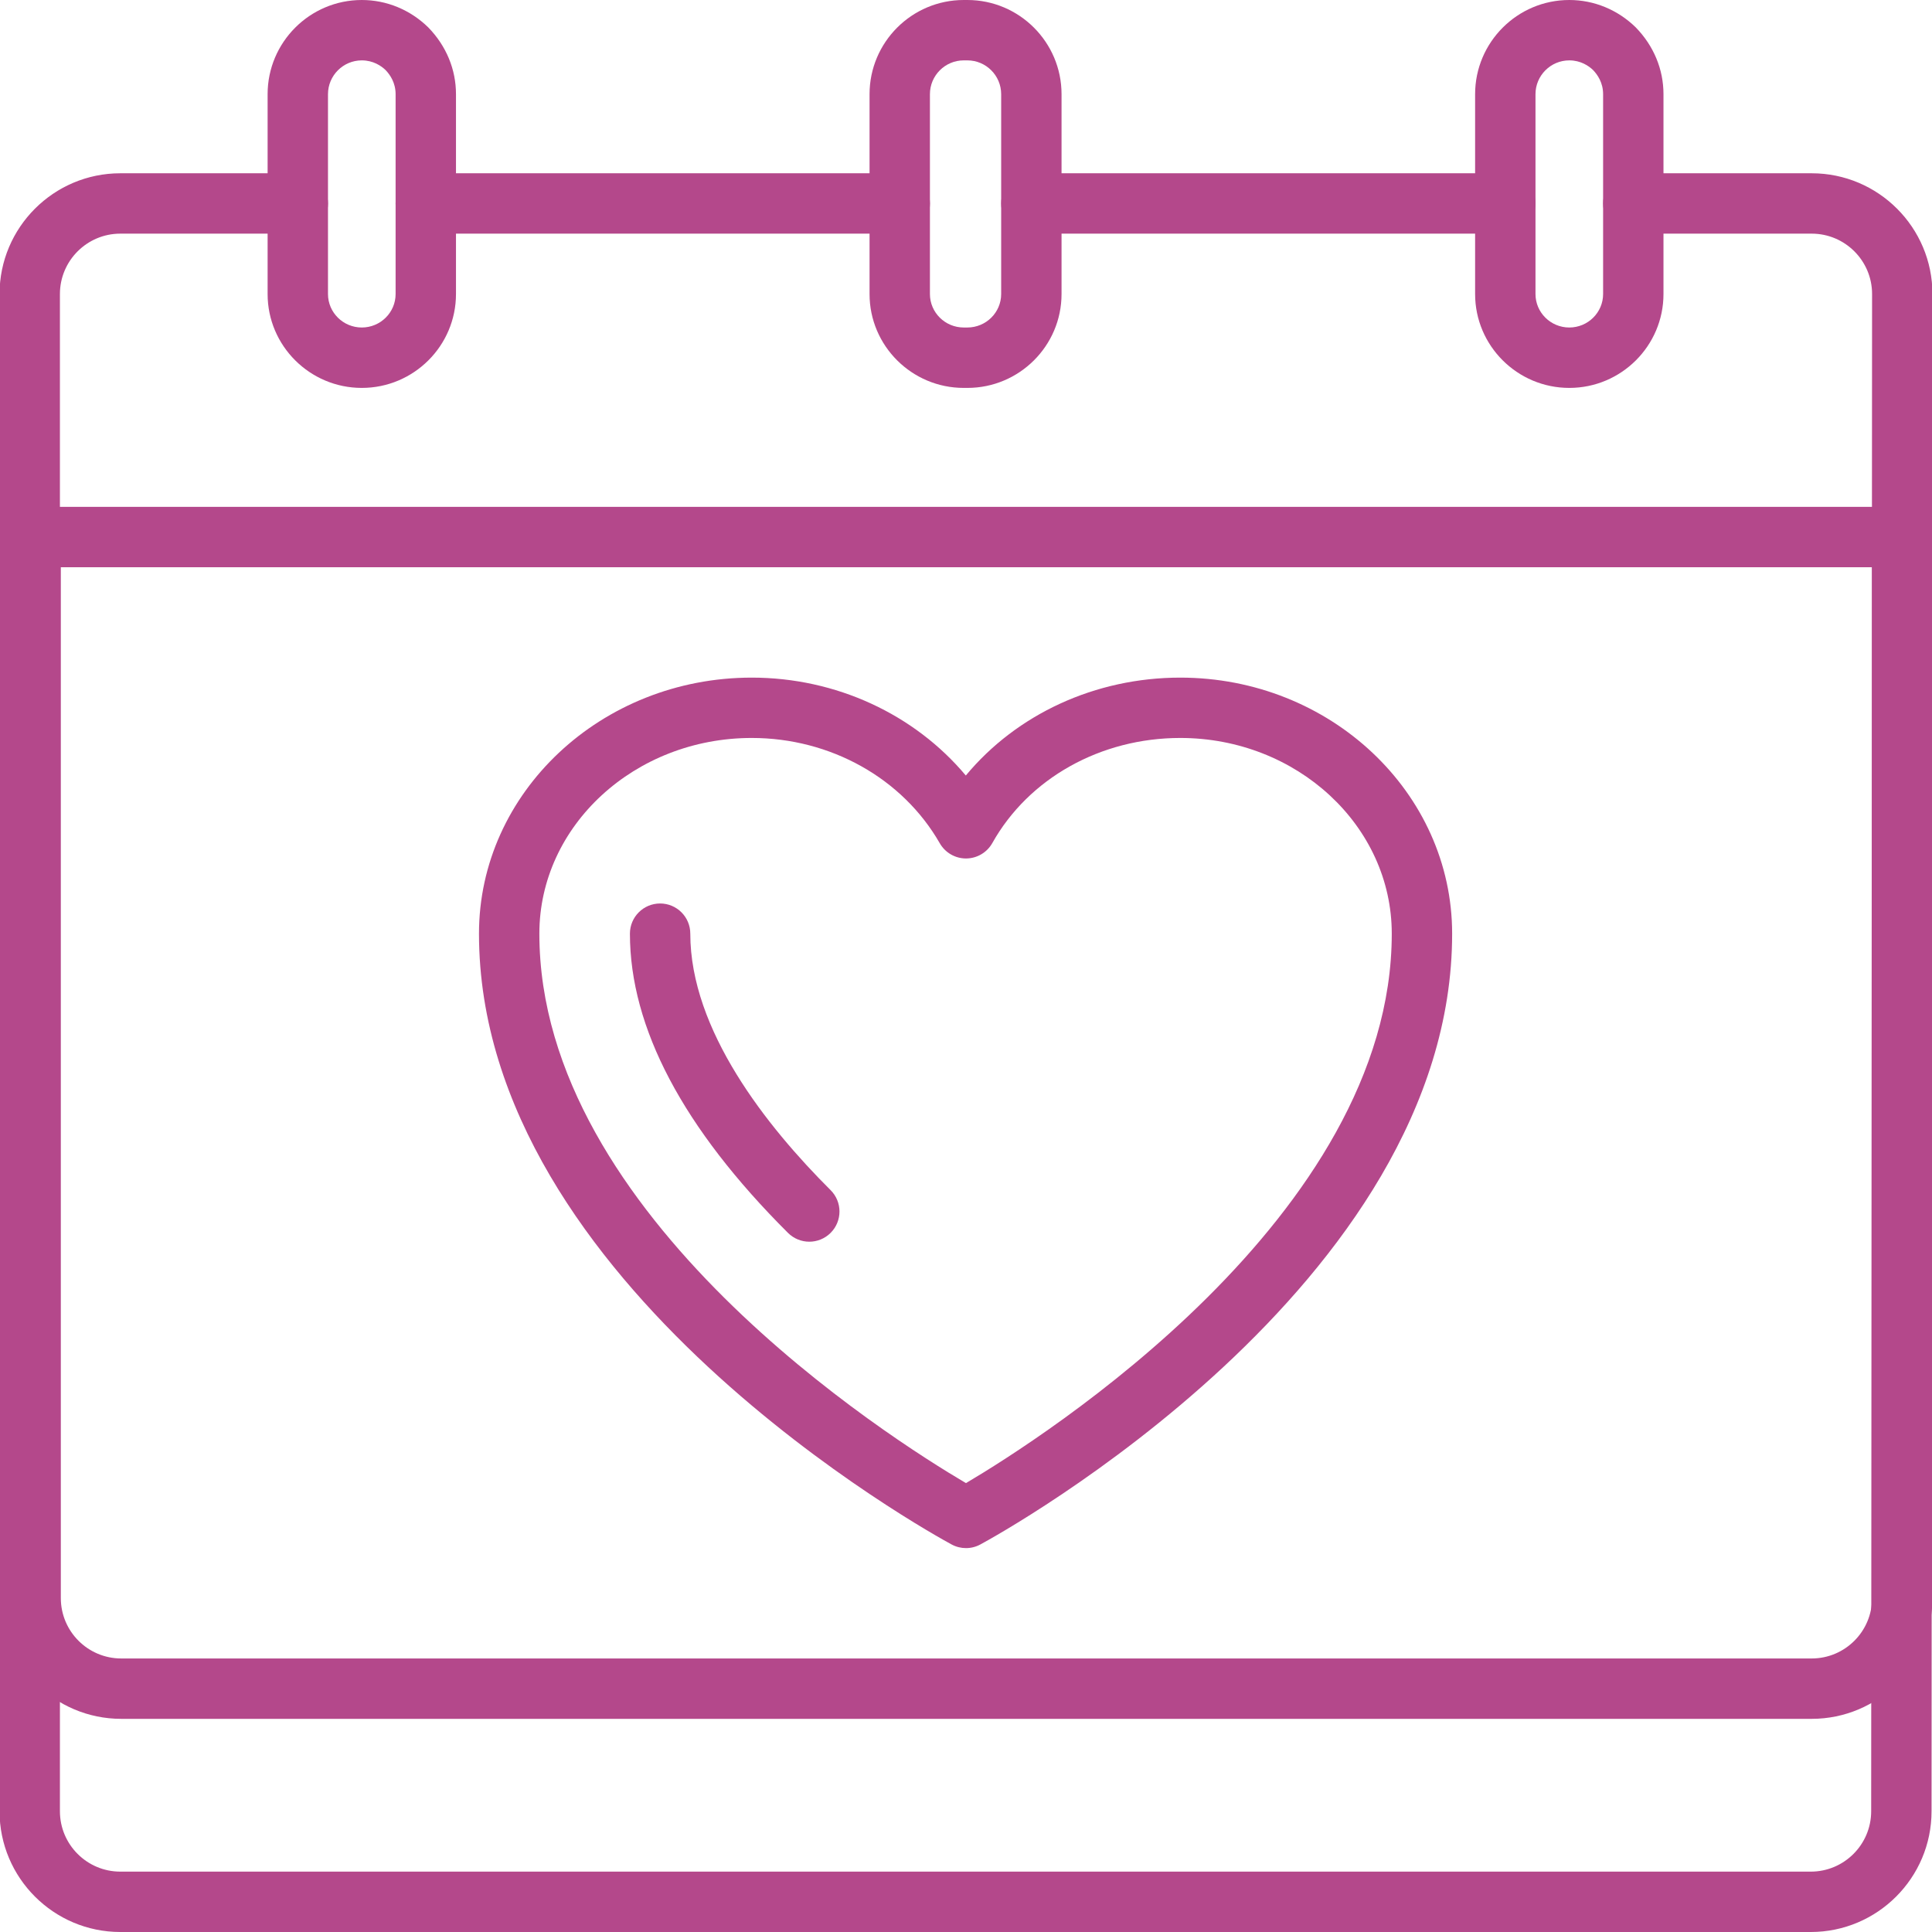<?xml version="1.0" encoding="UTF-8" standalone="no"?><svg xmlns="http://www.w3.org/2000/svg" xmlns:xlink="http://www.w3.org/1999/xlink" fill="#b4488b" height="64" preserveAspectRatio="xMidYMid meet" version="1" viewBox="2.0 2.0 64.0 64.0" width="64" zoomAndPan="magnify"><g><g id="change1_9"><path d="M31.805,9.74h-15.7c-0.552,0-1-0.447-1-1s0.448-1,1-1h15.7c0.552,0,1,0.447,1,1 S32.357,9.74,31.805,9.74z"/></g><g id="change1_5"><path d="M61.985,66h-56c-2.206,0-4-1.794-4-4V11.74c0-2.206,1.794-4,4-4h5.88 c0.552,0,1,0.447,1,1s-0.448,1-1,1H5.985c-1.103,0-2,0.897-2,2V62c0,1.103,0.897,2,2,2h56 c1.103,0,2-0.897,2-2l0.03-50.261c0-1.102-0.897-1.999-2-1.999h-5.91 c-0.552,0-1-0.447-1-1s0.448-1,1-1h5.91c2.206,0,4,1.794,4,4l-0.03,50.261 C65.985,64.206,64.19,66,61.985,66z"/></g><g id="change1_3"><path d="M51.865,9.74h-15.7c-0.552,0-1-0.447-1-1s0.448-1,1-1h15.7c0.552,0,1,0.447,1,1 S52.417,9.74,51.865,9.74z"/></g><g id="change1_6"><path d="M62.015,58.939h-56c-2.206,0-4-1.794-4-4V19.79c0-0.553,0.448-1,1-1h62 c0.552,0,1,0.447,1,1v35.149C66.015,57.146,64.221,58.939,62.015,58.939z M4.015,20.79v34.149c0,1.103,0.897,2,2,2h56c1.103,0,2-0.897,2-2V20.79H4.015z"/></g><g id="change1_1"><path d="M13.985,14.85c-1.72,0-3.12-1.395-3.12-3.109V5.12 C10.865,3.399,12.265,2,13.985,2c0.819,0,1.6,0.321,2.198,0.904 c0.601,0.615,0.922,1.396,0.922,2.216v6.62 C17.105,13.455,15.705,14.85,13.985,14.85z M13.985,4 c-0.617,0-1.12,0.503-1.12,1.12v6.62c0,0.611,0.502,1.109,1.12,1.109 c0.618,0,1.12-0.498,1.12-1.109V5.12c0-0.378-0.183-0.645-0.335-0.802 C14.629,4.183,14.363,4,13.985,4z"/></g><g id="change1_7"><path d="M53.985,14.85c-1.72,0-3.12-1.395-3.12-3.109V5.12 C50.865,3.399,52.265,2,53.985,2c0.819,0,1.6,0.321,2.198,0.904 c0.601,0.615,0.922,1.396,0.922,2.216v6.62 C57.105,13.455,55.705,14.85,53.985,14.85z M53.985,4 c-0.617,0-1.12,0.503-1.12,1.12v6.62c0,0.611,0.502,1.109,1.12,1.109 c0.618,0,1.12-0.498,1.12-1.109V5.12c0-0.378-0.183-0.645-0.335-0.802 C54.629,4.183,54.363,4,53.985,4z"/></g><g id="change1_4"><path d="M34.045,14.85H33.925c-1.72,0-3.12-1.395-3.12-3.109V5.12 C30.805,3.399,32.205,2,33.925,2h0.12c1.72,0,3.12,1.399,3.12,3.12v6.62 C37.165,13.455,35.765,14.85,34.045,14.85z M33.925,4 c-0.618,0-1.12,0.503-1.12,1.12v6.62c0,0.611,0.502,1.109,1.12,1.109h0.12 c0.618,0,1.12-0.498,1.12-1.109V5.12C35.165,4.503,34.663,4,34.045,4H33.925z"/></g><g id="change1_2"><path d="M34,53.283c-0.164,0-0.327-0.04-0.476-0.12 c-0.639-0.346-15.657-8.597-15.657-20.234c0-4.677,4.053-8.482,9.035-8.482 c2.792,0,5.39,1.213,7.092,3.243c1.685-2.03,4.287-3.243,7.104-3.243 c4.966,0,9.006,3.806,9.006,8.482c0,11.637-14.99,19.889-15.628,20.233 C34.327,53.243,34.164,53.283,34,53.283z M26.902,26.446 c-3.879,0-7.035,2.908-7.035,6.482c0,9.372,11.615,16.721,14.132,18.202 c2.513-1.485,14.105-8.844,14.105-18.202c0-3.574-3.143-6.482-7.006-6.482 c-2.637,0-5.022,1.334-6.226,3.481c-0.176,0.313-0.507,0.509-0.868,0.511 c-0.001,0-0.003,0-0.004,0c-0.358,0-0.689-0.191-0.868-0.503 C31.899,27.783,29.512,26.446,26.902,26.446z"/></g><g id="change1_8"><path d="M28.809,43.133c-0.255,0-0.511-0.098-0.706-0.292 c-3.474-3.463-5.236-6.798-5.236-9.912c0-0.553,0.448-1,1-1s1,0.447,1,1 c0,3.193,2.527,6.383,4.648,8.496c0.391,0.39,0.392,1.022,0.002,1.414 C29.321,43.035,29.065,43.133,28.809,43.133z"/></g></g></svg>